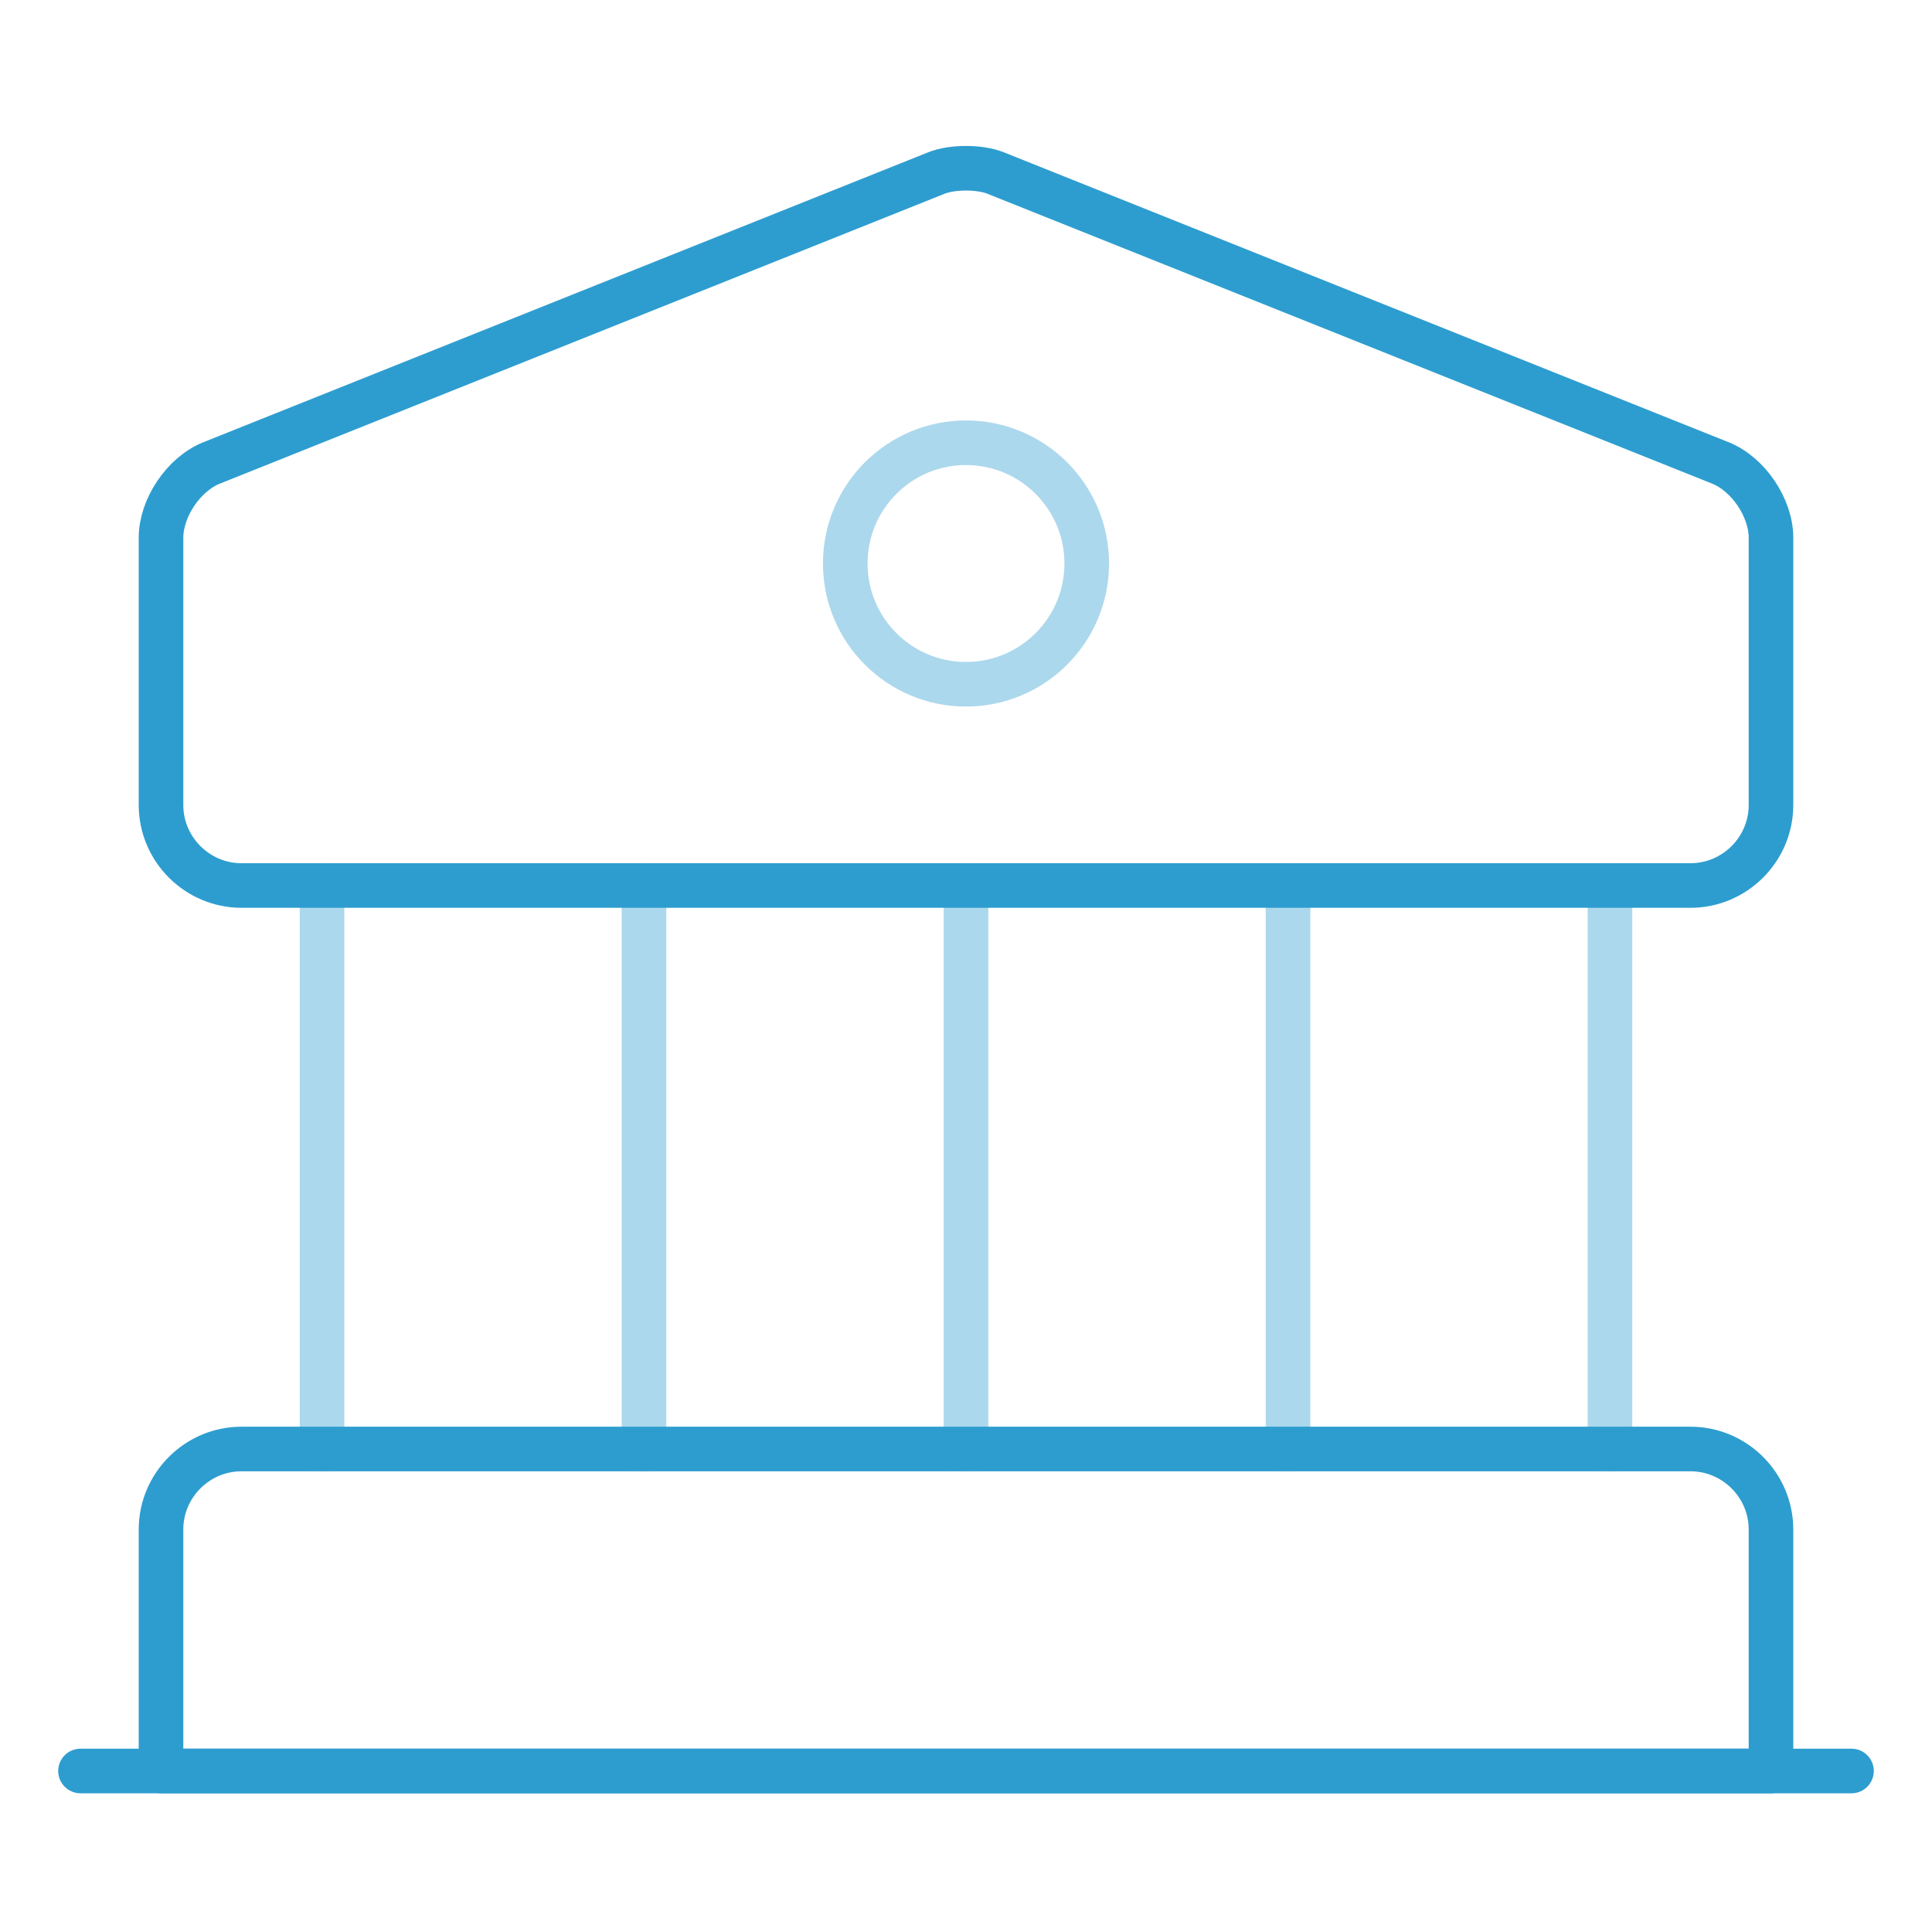 <svg width="65" height="65" viewBox="0 0 65 65" fill="none" xmlns="http://www.w3.org/2000/svg">
<path d="M33.502 5.823L57.877 15.573C58.825 15.952 59.583 17.09 59.583 18.092V27.083C59.583 28.573 58.364 29.792 56.875 29.792H8.125C6.635 29.792 5.417 28.573 5.417 27.083V18.092C5.417 17.09 6.175 15.952 7.123 15.573L31.498 5.823C32.039 5.606 32.96 5.606 33.502 5.823Z" stroke="#2D9DCF" stroke-width="1.5" stroke-miterlimit="10" stroke-linecap="round" stroke-linejoin="round"/>
<path d="M59.583 59.583H5.417V51.458C5.417 49.969 6.635 48.75 8.125 48.75H56.875C58.364 48.75 59.583 49.969 59.583 51.458V59.583Z" stroke="#2D9DCF" stroke-width="1.5" stroke-miterlimit="10" stroke-linecap="round" stroke-linejoin="round"/>
<path opacity="0.4" d="M10.834 48.75V29.792" stroke="#2D9DCF" stroke-width="1.5" stroke-miterlimit="10" stroke-linecap="round" stroke-linejoin="round"/>
<path opacity="0.4" d="M21.666 48.75V29.792" stroke="#2D9DCF" stroke-width="1.5" stroke-miterlimit="10" stroke-linecap="round" stroke-linejoin="round"/>
<path opacity="0.4" d="M32.5 48.75V29.792" stroke="#2D9DCF" stroke-width="1.5" stroke-miterlimit="10" stroke-linecap="round" stroke-linejoin="round"/>
<path opacity="0.4" d="M43.334 48.75V29.792" stroke="#2D9DCF" stroke-width="1.5" stroke-miterlimit="10" stroke-linecap="round" stroke-linejoin="round"/>
<path opacity="0.4" d="M54.166 48.75V29.792" stroke="#2D9DCF" stroke-width="1.5" stroke-miterlimit="10" stroke-linecap="round" stroke-linejoin="round"/>
<path d="M2.708 59.583H62.292" stroke="#2D9DCF" stroke-width="1.5" stroke-miterlimit="10" stroke-linecap="round" stroke-linejoin="round"/>
<path opacity="0.4" d="M32.5 23.021C34.744 23.021 36.562 21.202 36.562 18.958C36.562 16.715 34.744 14.896 32.5 14.896C30.256 14.896 28.438 16.715 28.438 18.958C28.438 21.202 30.256 23.021 32.5 23.021Z" stroke="#2D9DCF" stroke-width="1.5" stroke-miterlimit="10" stroke-linecap="round" stroke-linejoin="round"/>
</svg>
